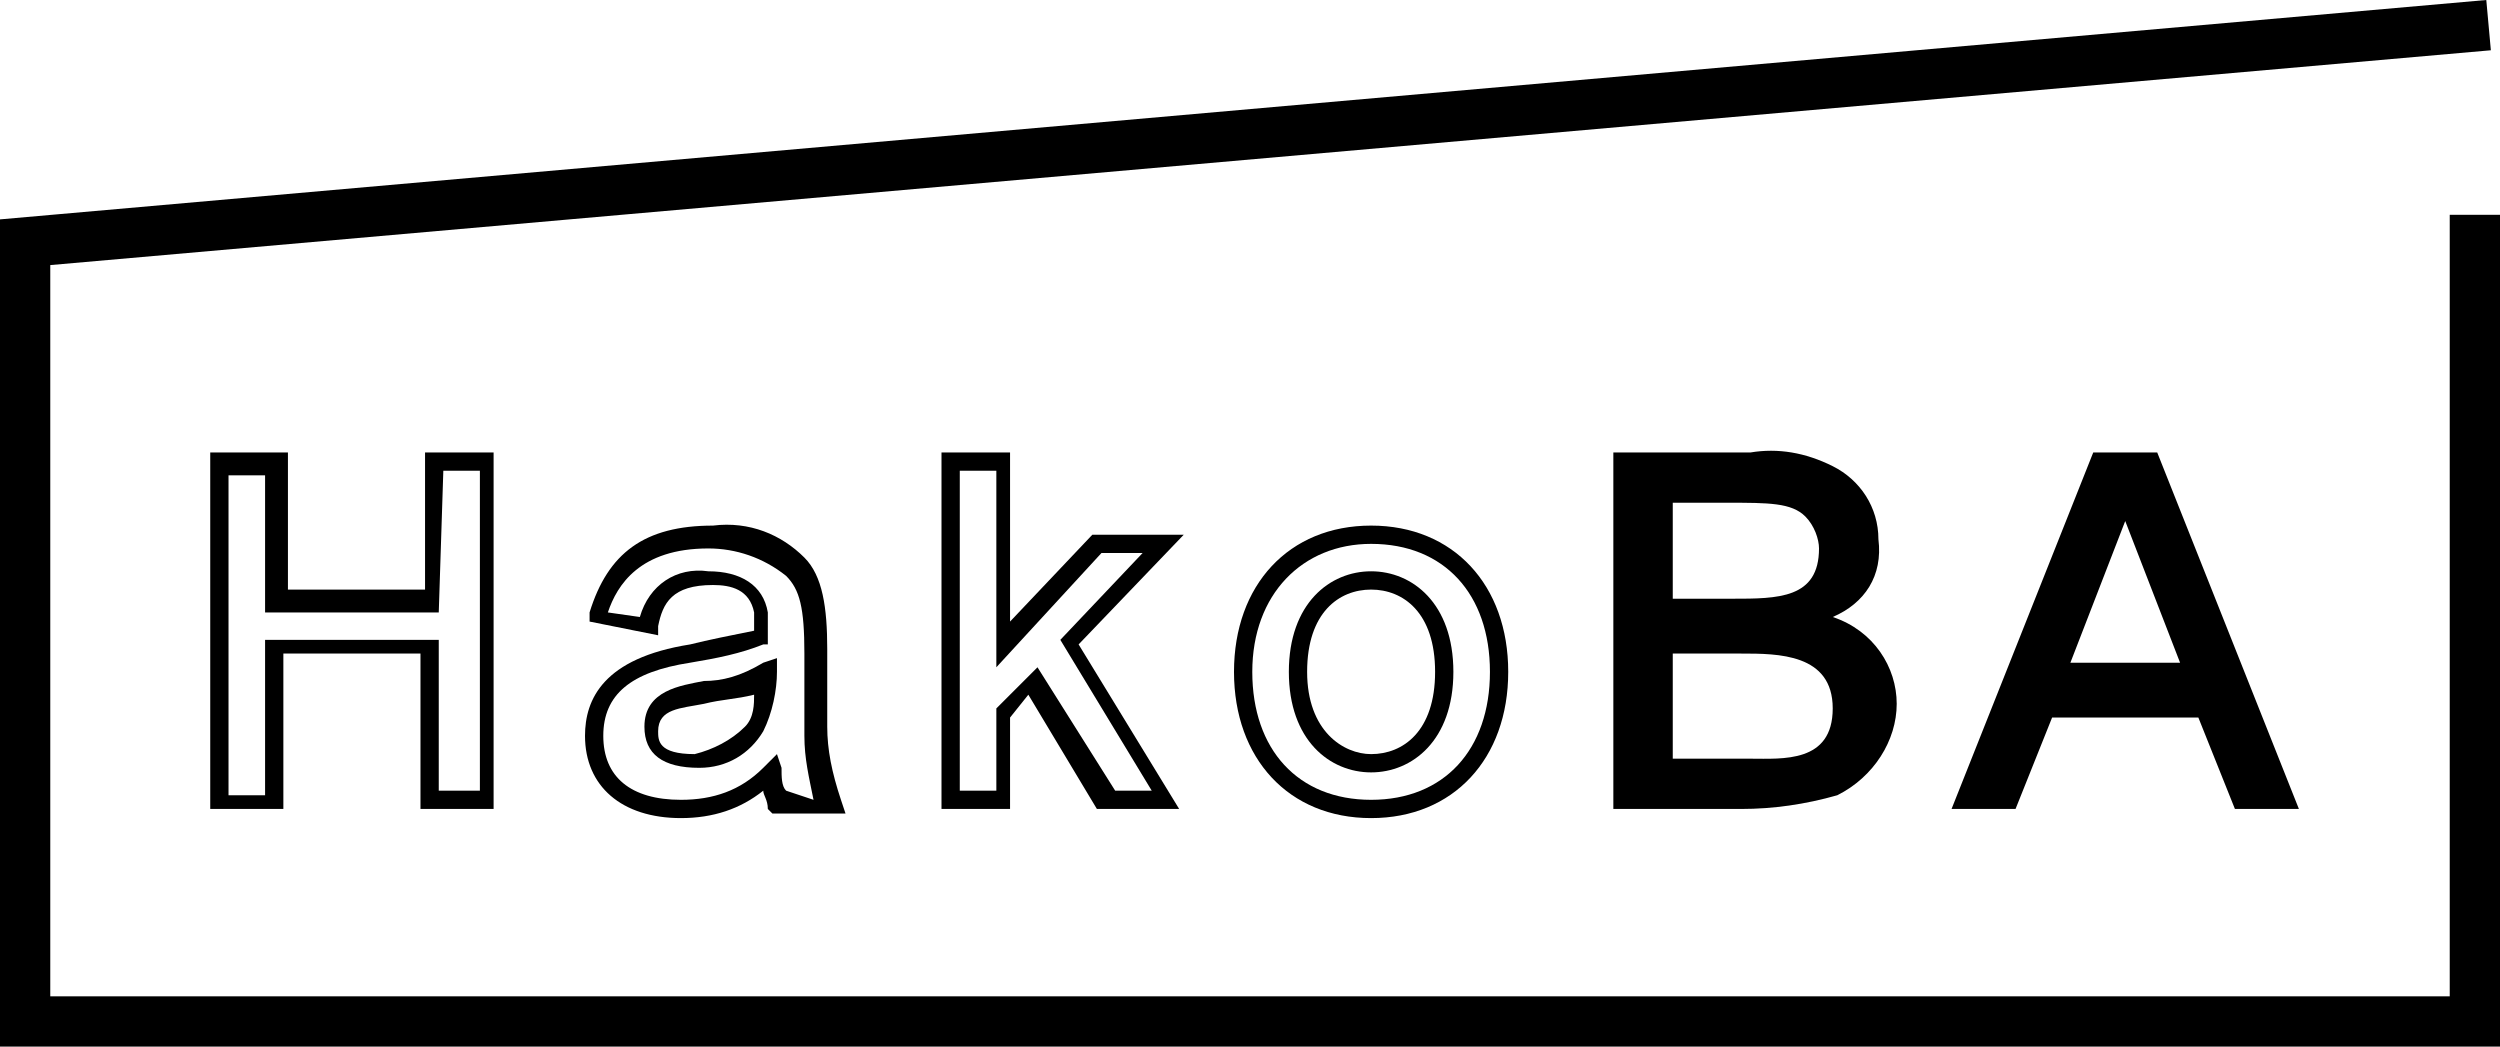 <?xml version="1.0" encoding="utf-8"?>
<!-- Generator: Adobe Illustrator 27.2.0, SVG Export Plug-In . SVG Version: 6.00 Build 0)  -->
<svg version="1.1" id="レイヤー_1" xmlns="http://www.w3.org/2000/svg" xmlns:xlink="http://www.w3.org/1999/xlink" x="0px"
	 y="0px" width="54.7px" height="22.9px" viewBox="0 0 54.7 22.9" style="enable-background:new 0 0 54.7 22.9;"
	 xml:space="preserve">
<g>
	<polygon points="54.7,22.9 0,22.9 0,4.8 54.4,0 54.5,1.1 1.1,5.8 1.1,21.8 53.6,21.8 53.6,4.7 54.7,4.7 	"/>
	<path d="M9.3,12.9h-3v-3H4.6v7.8h1.6v-3.4h3v3.4h1.6V9.9H9.3V12.9z M9.7,10.3h0.8v7H9.6V14H5.8v3.4H5v-7h0.8v3h3.8L9.7,10.3z"/>
	<path d="M15.4,14.9L15.4,14.9c-0.5,0.1-1.3,0.2-1.3,1c0,0.6,0.4,0.9,1.2,0.9c0.6,0,1.1-0.3,1.4-0.8c0.2-0.4,0.3-0.9,0.3-1.3v-0.3
		l-0.3,0.1C16.2,14.8,15.8,14.9,15.4,14.9z M16.3,15.9c-0.3,0.3-0.7,0.5-1.1,0.6c-0.8,0-0.8-0.3-0.8-0.5c0-0.5,0.5-0.5,1-0.6h0
		c0.4-0.1,0.7-0.1,1.1-0.2C16.5,15.4,16.5,15.7,16.3,15.9L16.3,15.9z"/>
	<path d="M18.1,15.9v-1.7c0-0.9-0.1-1.6-0.5-2c-0.5-0.5-1.2-0.8-2-0.7c-1.5,0-2.3,0.6-2.7,1.9l0,0.2l1.5,0.3l0-0.2
		c0.1-0.5,0.3-0.9,1.2-0.9c0.4,0,0.8,0.1,0.9,0.6c0,0.1,0,0.2,0,0.4c-0.5,0.1-1,0.2-1.4,0.3c-1.9,0.3-2.3,1.2-2.3,2
		c0,1.1,0.8,1.8,2.1,1.8c0.7,0,1.3-0.2,1.8-0.6c0,0.1,0.1,0.2,0.1,0.4l0.1,0.1h1.6l-0.1-0.3C18.2,16.9,18.1,16.4,18.1,15.9z
		 M17.2,17.3c-0.1-0.1-0.1-0.3-0.1-0.5L17,16.5l-0.3,0.3c-0.5,0.5-1.1,0.7-1.8,0.7c-1.1,0-1.7-0.5-1.7-1.4s0.6-1.4,1.9-1.6
		c0.6-0.1,1.1-0.2,1.6-0.4l0.1,0v-0.1c0-0.2,0-0.4,0-0.6c-0.1-0.6-0.6-0.9-1.3-0.9c-0.7-0.1-1.3,0.3-1.5,1l-0.7-0.1
		c0.2-0.6,0.7-1.4,2.2-1.4c0.6,0,1.2,0.2,1.7,0.6c0.3,0.3,0.4,0.7,0.4,1.7v1.8c0,0.5,0.1,0.9,0.2,1.4L17.2,17.3z"/>
	<path d="M40.1,13.5c0.7-0.3,1.1-0.9,1-1.7c0-0.7-0.4-1.3-1-1.6c-0.6-0.3-1.2-0.4-1.8-0.3h-3v7.8h2.8c0.7,0,1.4-0.1,2.1-0.3
		c0.8-0.4,1.3-1.2,1.3-2C41.5,14.6,41,13.8,40.1,13.5z M38.3,16.6h-1.7v-2.3h1.5c0.8,0,2,0,2,1.2S39,16.6,38.3,16.6L38.3,16.6z
		 M37.9,13.1h-1.3V11h1.2c0.9,0,1.4,0,1.7,0.3c0.2,0.2,0.3,0.5,0.3,0.7C39.8,13.1,38.9,13.1,37.9,13.1L37.9,13.1z"/>
	<path d="M30,11.5c-1.8,0-3,1.3-3,3.2s1.2,3.2,3,3.2s3-1.3,3-3.2S31.8,11.5,30,11.5z M30,17.5c-1.6,0-2.6-1.1-2.6-2.8
		s1.1-2.8,2.6-2.8c1.6,0,2.6,1.1,2.6,2.8S31.6,17.5,30,17.5z"/>
	<path d="M30,12.5c-0.9,0-1.8,0.7-1.8,2.2s0.9,2.2,1.8,2.2c0.9,0,1.8-0.7,1.8-2.2S30.9,12.5,30,12.5z M30,16.5
		c-0.6,0-1.4-0.5-1.4-1.8s0.7-1.8,1.4-1.8s1.4,0.5,1.4,1.8S30.7,16.5,30,16.5z"/>
	<path d="M25.9,11.7h-2l-1.8,1.9V9.9h-1.5v7.8h1.5v-2l0.4-0.5l1.5,2.5h1.8l-2.2-3.6L25.9,11.7z M25.2,17.3h-0.8l-1.7-2.7l-0.9,0.9
		v1.8H21v-7h0.8v4.3l2.3-2.5H25L23.2,14L25.2,17.3z"/>
	<path d="M47.2,9.9h-1.4l-3.1,7.8h1.4l0.8-2h3.2l0.8,2h1.4L47.2,9.9z M47.7,14.5h-2.4l1.2-3.1L47.7,14.5z"/>
</g>
</svg>
